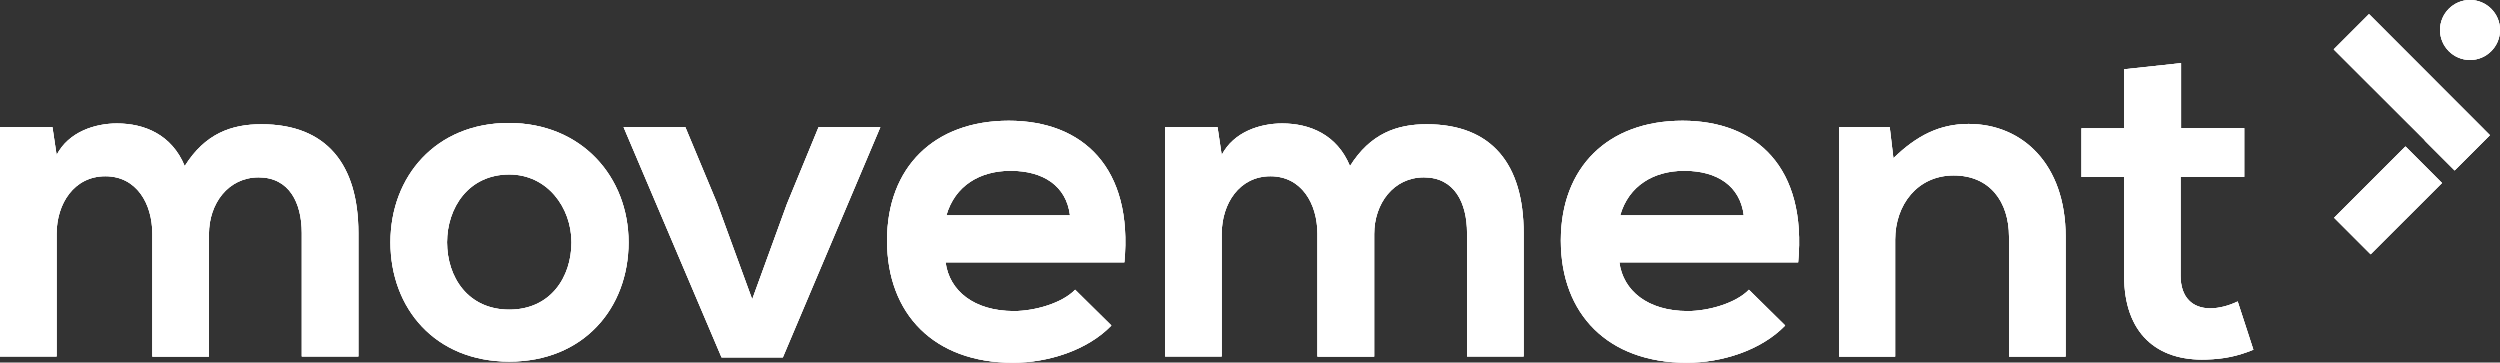 <?xml version="1.0" encoding="UTF-8"?><svg id="Layer_2" xmlns="http://www.w3.org/2000/svg" viewBox="0 0 155.91 22.61" fill="white"><rect x="0" y="0" width="155.91" height="22.61" fill="#333333" stroke="none"/><g id="Layer_1-2" fill="white"><rect x="145.79" y="10.89" width="6.29" height="3.22" transform="translate(34.76 108.95) rotate(-44.99)"/><polygon points="145.54 3.08 151.22 8.75 151.21 8.76 153.08 10.63 155.28 8.43 147.74 .88 145.54 3.08"/><path d="M155.91,1.87c0,1.03-.84,1.87-1.87,1.87s-1.87-.84-1.87-1.87.84-1.87,1.87-1.87,1.87.84,1.87,1.87"/><rect x="145.79" y="10.89" width="6.29" height="3.22" transform="translate(34.76 108.95) rotate(-44.99)"/><polygon points="145.54 3.08 151.22 8.75 151.21 8.76 153.08 10.63 155.28 8.43 147.74 .88 145.54 3.08"/><path d="M155.91,1.87c0,1.03-.84,1.87-1.87,1.87s-1.87-.84-1.87-1.87.84-1.87,1.87-1.87,1.87.84,1.87,1.87"/><path d="M9.5,22.23v-7.65c0-1.88-.98-3.59-2.93-3.59s-3.04,1.71-3.04,3.59v7.65H0V7.93h3.27l.26,1.74c.75-1.45,2.4-1.97,3.76-1.97,1.71,0,3.42.69,4.23,2.66,1.27-2.03,2.92-2.61,4.78-2.61,4.05,0,6.05,2.49,6.05,6.78v7.7h-3.53v-7.7c0-1.88-.78-3.47-2.69-3.47s-3.1,1.65-3.1,3.53v7.65h-3.53Z"/><path d="M39.2,15.11c0,4.11-2.81,7.44-7.44,7.44s-7.41-3.33-7.41-7.44,2.84-7.44,7.38-7.44,7.47,3.36,7.47,7.44M27.88,15.11c0,2.17,1.3,4.2,3.88,4.2s3.88-2.03,3.88-4.2-1.51-4.23-3.88-4.23c-2.55,0-3.88,2.09-3.88,4.23"/><polygon points="54.9 7.93 48.82 22.29 45 22.29 38.89 7.93 42.74 7.93 44.71 12.65 46.91 18.67 49.08 12.71 51.05 7.93 54.9 7.93"/><path d="M58.97,16.36c.23,1.77,1.77,3.04,4.26,3.04,1.3,0,3.01-.49,3.82-1.33l2.26,2.23c-1.51,1.56-3.97,2.32-6.14,2.32-4.92,0-7.85-3.04-7.85-7.62s2.95-7.47,7.59-7.47,7.76,2.95,7.21,8.83h-11.15ZM66.73,13.43c-.23-1.85-1.68-2.78-3.71-2.78-1.91,0-3.47.93-4,2.78h7.7Z"/><path d="M82.16,22.23v-7.65c0-1.88-.99-3.59-2.93-3.59s-3.04,1.71-3.04,3.59v7.65h-3.53V7.93h3.27l.26,1.74c.75-1.45,2.4-1.97,3.77-1.97,1.71,0,3.42.69,4.23,2.66,1.27-2.03,2.93-2.61,4.78-2.61,4.06,0,6.05,2.49,6.05,6.78v7.7h-3.53v-7.7c0-1.88-.78-3.47-2.69-3.47s-3.1,1.65-3.1,3.53v7.65h-3.53Z"/><path d="M100.99,16.36c.23,1.77,1.77,3.04,4.26,3.04,1.3,0,3.01-.49,3.82-1.33l2.26,2.23c-1.51,1.56-3.97,2.32-6.14,2.32-4.92,0-7.85-3.04-7.85-7.62s2.95-7.47,7.59-7.47,7.76,2.95,7.21,8.83h-11.15ZM108.75,13.43c-.23-1.85-1.68-2.78-3.71-2.78-1.91,0-3.47.93-4,2.78h7.7Z"/><path d="M125.29,22.23v-7.47c0-2.17-1.19-3.82-3.45-3.82s-3.65,1.83-3.65,4v7.3h-3.5V7.93h3.16l.23,1.94c1.45-1.42,2.9-2.14,4.69-2.14,3.36,0,6.05,2.52,6.05,7.01v7.5h-3.53Z"/><path d="M136.02,3.93v4.06h3.94v3.04h-3.97v6.17c0,1.36.75,2.03,1.85,2.03.55,0,1.19-.17,1.71-.43l.98,3.01c-1.01.41-1.85.58-2.93.61-3.1.11-5.13-1.65-5.13-5.21v-6.17h-2.66v-3.04h2.66v-3.68l3.53-.38Z"/><path d="M9.5,22.23v-7.65c0-1.88-.98-3.59-2.93-3.59s-3.04,1.71-3.04,3.59v7.65H0V7.93h3.27l.26,1.74c.75-1.45,2.4-1.97,3.76-1.97,1.71,0,3.42.69,4.23,2.66,1.27-2.03,2.92-2.61,4.78-2.61,4.05,0,6.05,2.49,6.05,6.78v7.7h-3.53v-7.7c0-1.88-.78-3.47-2.69-3.47s-3.1,1.65-3.1,3.53v7.65h-3.53Z"/><path d="M39.2,15.11c0,4.11-2.81,7.44-7.44,7.44s-7.41-3.33-7.41-7.44,2.84-7.44,7.38-7.44,7.47,3.36,7.47,7.44M27.88,15.11c0,2.17,1.3,4.2,3.88,4.2s3.88-2.03,3.88-4.2-1.51-4.23-3.88-4.23c-2.55,0-3.88,2.09-3.88,4.23"/><polygon points="54.9 7.93 48.82 22.29 45 22.29 38.89 7.93 42.74 7.93 44.71 12.65 46.91 18.67 49.08 12.71 51.05 7.93 54.9 7.93"/><path d="M58.97,16.36c.23,1.77,1.77,3.04,4.26,3.04,1.3,0,3.01-.49,3.82-1.33l2.26,2.23c-1.51,1.56-3.97,2.32-6.14,2.32-4.92,0-7.85-3.04-7.85-7.62s2.95-7.47,7.59-7.47,7.76,2.95,7.21,8.83h-11.15ZM66.73,13.43c-.23-1.85-1.68-2.78-3.71-2.78-1.91,0-3.47.93-4,2.78h7.7Z"/><path d="M82.16,22.23v-7.65c0-1.88-.99-3.59-2.93-3.59s-3.04,1.71-3.04,3.59v7.65h-3.53V7.93h3.27l.26,1.74c.75-1.45,2.4-1.97,3.77-1.97,1.71,0,3.42.69,4.23,2.66,1.27-2.03,2.93-2.61,4.78-2.61,4.06,0,6.05,2.49,6.05,6.78v7.7h-3.53v-7.7c0-1.88-.78-3.47-2.69-3.47s-3.1,1.65-3.1,3.53v7.65h-3.53Z"/><path d="M100.99,16.36c.23,1.77,1.77,3.04,4.26,3.04,1.3,0,3.01-.49,3.82-1.33l2.26,2.23c-1.51,1.56-3.97,2.32-6.14,2.32-4.92,0-7.85-3.04-7.85-7.62s2.95-7.47,7.59-7.47,7.76,2.95,7.21,8.83h-11.15ZM108.75,13.43c-.23-1.85-1.68-2.78-3.71-2.78-1.91,0-3.47.93-4,2.78h7.7Z"/><path d="M125.29,22.23v-7.47c0-2.17-1.19-3.82-3.45-3.82s-3.65,1.83-3.65,4v7.3h-3.5V7.93h3.16l.23,1.94c1.45-1.42,2.9-2.14,4.69-2.14,3.36,0,6.05,2.52,6.05,7.01v7.5h-3.53Z"/><path d="M136.02,3.93v4.06h3.94v3.04h-3.97v6.17c0,1.36.75,2.03,1.85,2.03.55,0,1.19-.17,1.71-.43l.98,3.01c-1.01.41-1.85.58-2.93.61-3.1.11-5.13-1.65-5.13-5.21v-6.17h-2.66v-3.04h2.66v-3.68l3.53-.38Z"/><path d="M9.5,22.23v-7.65c0-1.88-.98-3.59-2.93-3.59s-3.04,1.71-3.04,3.59v7.65H0V7.93h3.27l.26,1.74c.75-1.45,2.4-1.97,3.76-1.97,1.71,0,3.42.69,4.23,2.66,1.27-2.03,2.92-2.61,4.78-2.61,4.05,0,6.05,2.49,6.05,6.78v7.7h-3.53v-7.7c0-1.88-.78-3.47-2.69-3.47s-3.1,1.65-3.1,3.53v7.65h-3.53Z"/><path d="M39.2,15.11c0,4.11-2.81,7.44-7.44,7.44s-7.41-3.33-7.41-7.44,2.84-7.44,7.38-7.44,7.47,3.36,7.47,7.44M27.88,15.11c0,2.17,1.3,4.2,3.88,4.2s3.88-2.03,3.88-4.2-1.51-4.23-3.88-4.23c-2.55,0-3.88,2.09-3.88,4.23"/><polygon points="54.9 7.93 48.82 22.29 45 22.29 38.89 7.93 42.74 7.93 44.71 12.65 46.91 18.67 49.08 12.71 51.05 7.93 54.9 7.93"/><path d="M58.97,16.36c.23,1.77,1.77,3.04,4.26,3.04,1.3,0,3.01-.49,3.82-1.33l2.26,2.23c-1.51,1.56-3.97,2.32-6.14,2.32-4.92,0-7.85-3.04-7.85-7.62s2.95-7.47,7.59-7.47,7.76,2.95,7.21,8.83h-11.15ZM66.73,13.43c-.23-1.85-1.68-2.78-3.71-2.78-1.91,0-3.47.93-4,2.78h7.7Z"/><path d="M82.16,22.23v-7.65c0-1.88-.99-3.59-2.93-3.59s-3.04,1.71-3.04,3.59v7.65h-3.53V7.93h3.27l.26,1.74c.75-1.45,2.4-1.97,3.77-1.97,1.71,0,3.42.69,4.23,2.66,1.27-2.03,2.93-2.61,4.78-2.61,4.06,0,6.05,2.49,6.05,6.78v7.7h-3.53v-7.7c0-1.88-.78-3.47-2.69-3.47s-3.1,1.65-3.1,3.53v7.65h-3.53Z"/><path d="M100.99,16.36c.23,1.77,1.77,3.04,4.26,3.04,1.3,0,3.01-.49,3.82-1.33l2.26,2.23c-1.51,1.56-3.97,2.32-6.14,2.32-4.92,0-7.85-3.04-7.85-7.62s2.95-7.47,7.59-7.47,7.76,2.95,7.21,8.83h-11.15ZM108.75,13.43c-.23-1.85-1.68-2.78-3.71-2.78-1.91,0-3.47.93-4,2.78h7.7Z"/><path d="M125.29,22.23v-7.47c0-2.17-1.19-3.82-3.45-3.82s-3.65,1.83-3.65,4v7.3h-3.5V7.93h3.16l.23,1.94c1.45-1.42,2.9-2.14,4.69-2.14,3.36,0,6.05,2.52,6.05,7.01v7.5h-3.53Z"/><path d="M136.02,3.93v4.06h3.94v3.04h-3.97v6.17c0,1.36.75,2.03,1.85,2.03.55,0,1.19-.17,1.71-.43l.98,3.01c-1.01.41-1.85.58-2.93.61-3.1.11-5.13-1.65-5.13-5.21v-6.17h-2.66v-3.04h2.66v-3.68l3.53-.38Z"/><rect x="145.79" y="10.89" width="6.29" height="3.22" transform="translate(34.76 108.95) rotate(-44.99)"/><polygon points="145.54 3.08 151.22 8.75 151.21 8.76 153.08 10.63 155.28 8.43 147.74 .88 145.54 3.08"/><path d="M155.91,1.87c0,1.03-.84,1.87-1.87,1.87s-1.87-.84-1.87-1.87.84-1.87,1.87-1.87,1.87.84,1.87,1.87"/></g></svg>
